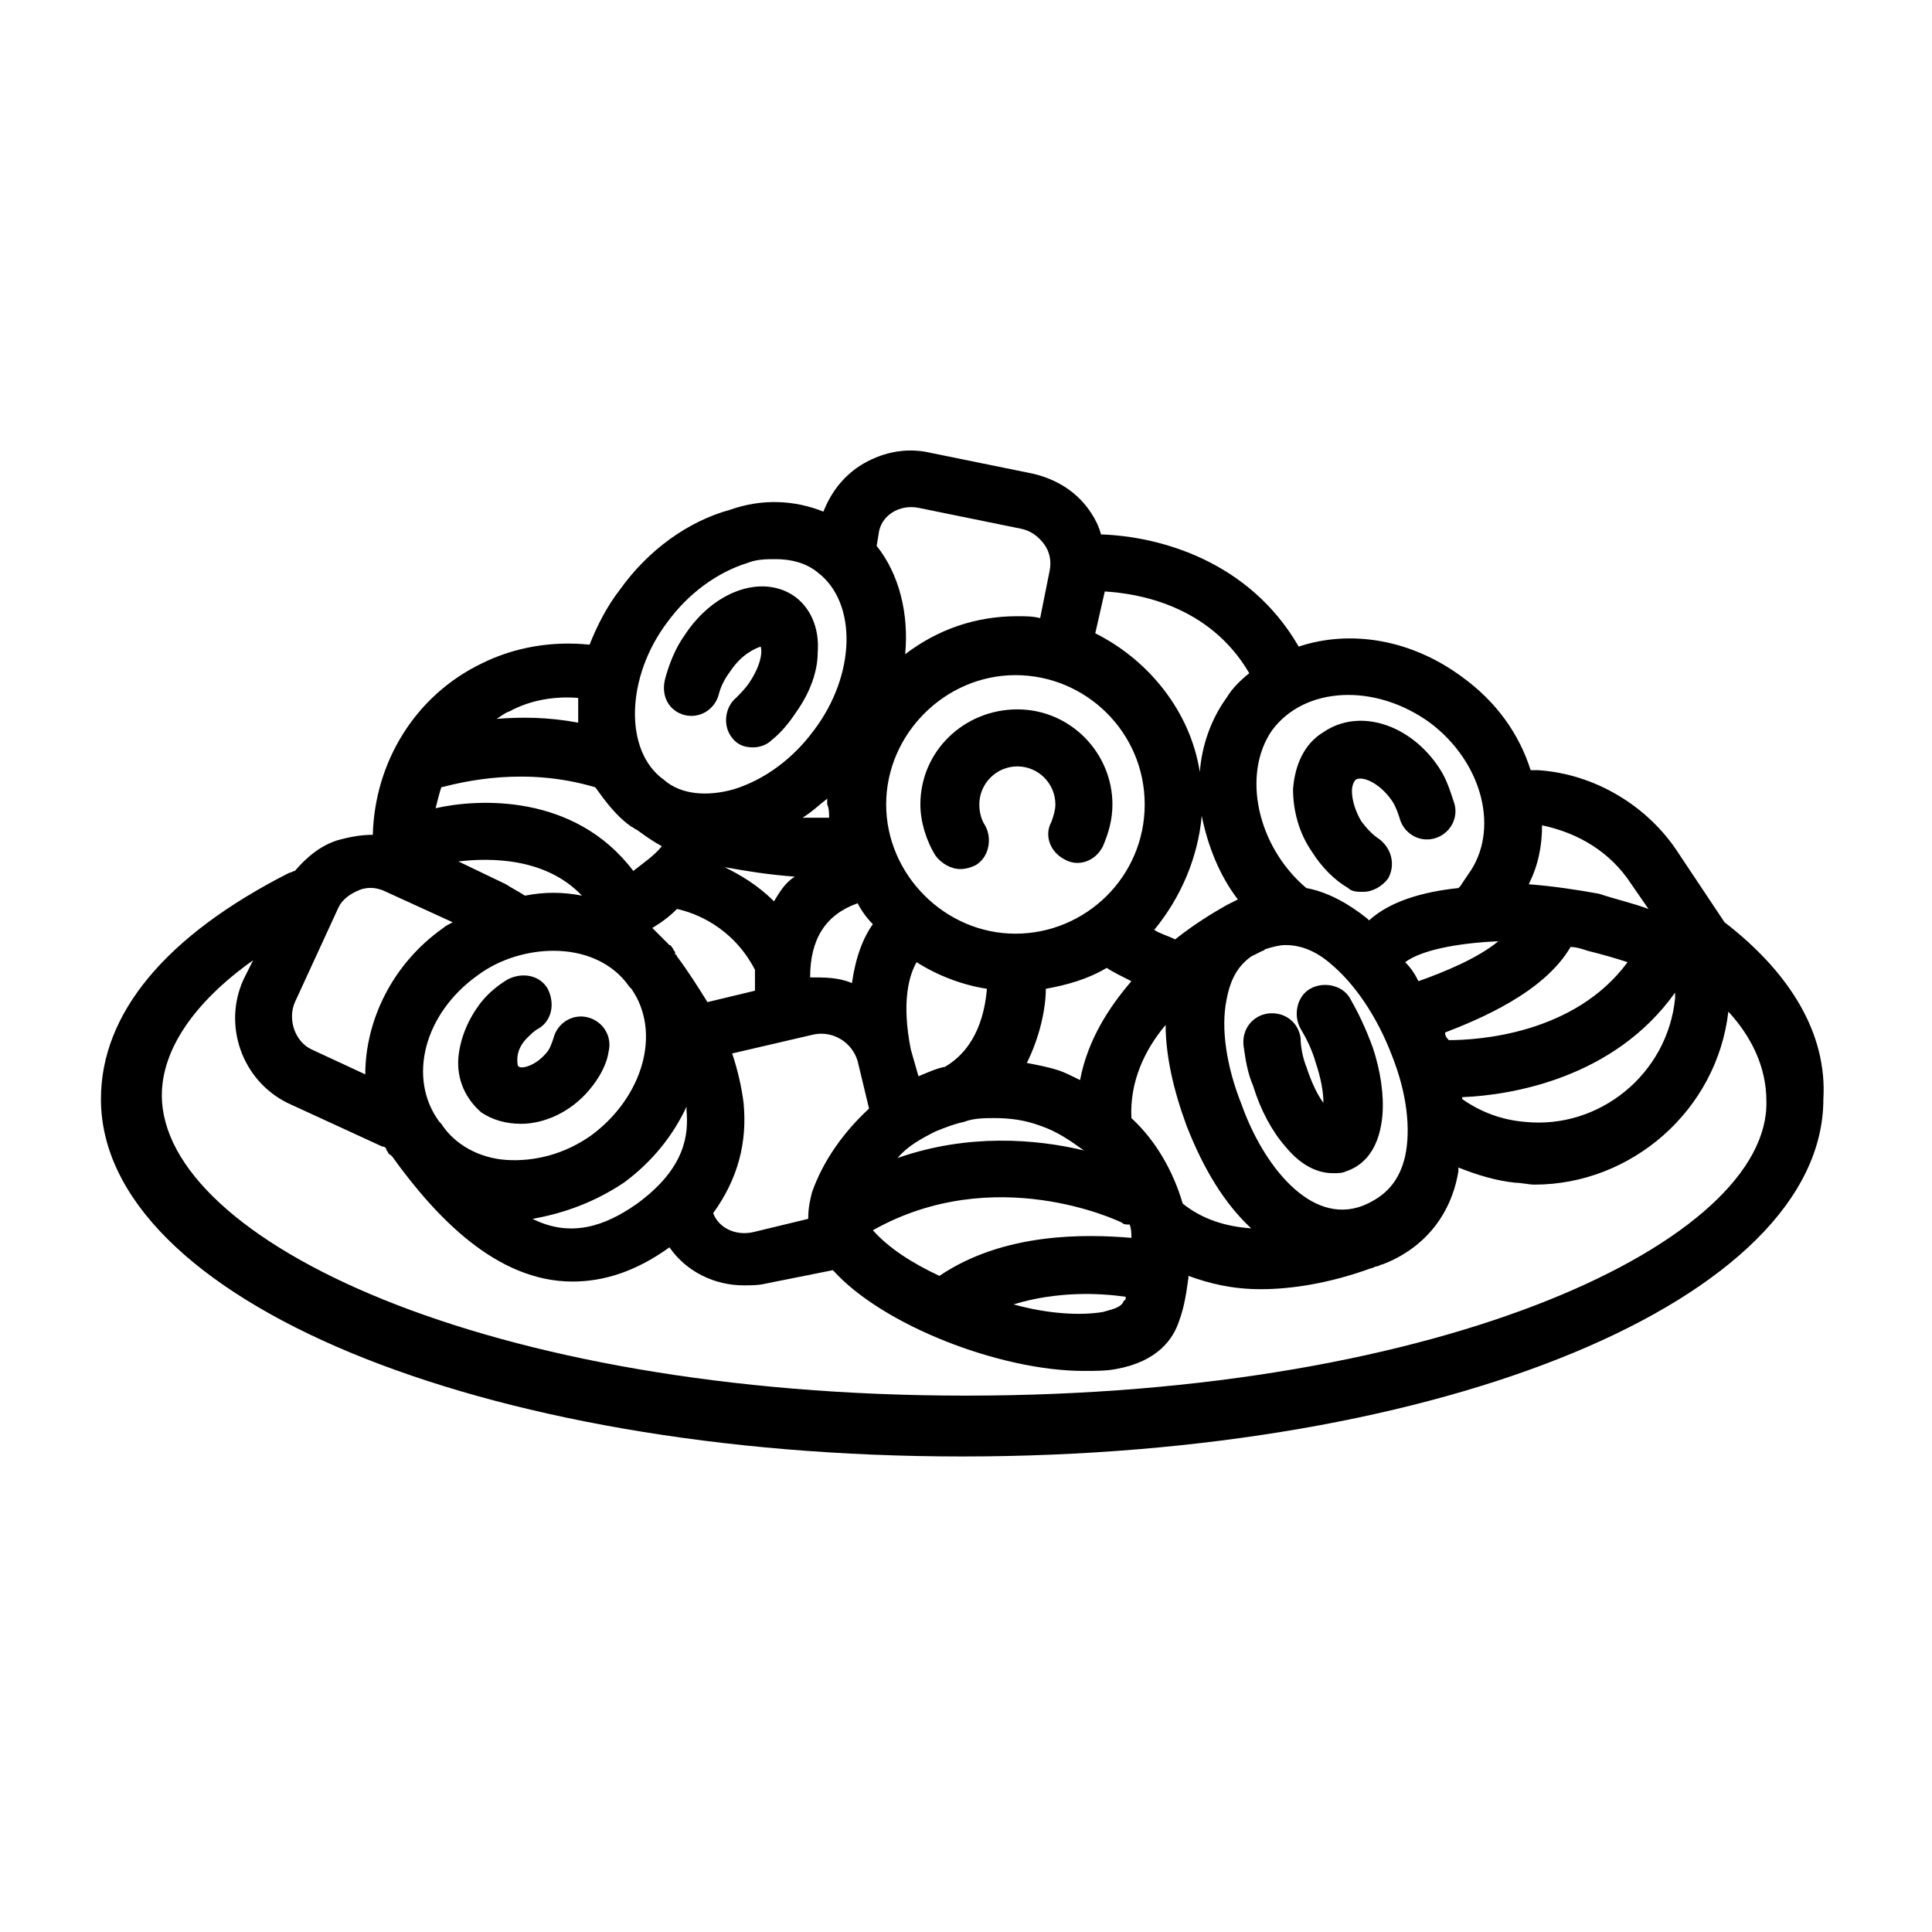<?xml version="1.0" encoding="UTF-8"?>
<!-- Uploaded to: ICON Repo, www.svgrepo.com, Generator: ICON Repo Mixer Tools -->
<svg fill="#000000" width="800px" height="800px" version="1.1" viewBox="144 144 512 512" xmlns="http://www.w3.org/2000/svg">
 <g>
  <path d="m601.02 388.41-12.09-18.137c-8.062-12.594-22.168-21.16-37.281-22.168h-2.016c-3.023-9.574-9.07-18.137-18.137-24.688-13.602-10.078-29.727-12.594-43.328-8.062-13.098-22.672-36.777-29.223-52.395-29.727-0.504-2.016-1.512-4.031-2.519-5.543-3.527-5.543-9.07-9.07-15.617-10.578l-27.211-5.539c-6.551-1.512-13.098 0-18.641 3.527-4.535 3.023-7.559 7.055-9.574 12.09-7.559-3.023-16.121-3.527-24.688-0.504-11.082 3.023-21.664 10.578-29.223 21.16-3.527 4.535-6.047 9.574-8.062 14.609-9.574-1.008-19.648 0.504-28.719 5.039-17.633 8.566-28.215 26.199-28.719 45.344-3.023 0-6.047 0.504-9.574 1.512-4.535 1.512-8.062 4.535-11.082 8.062-0.504 0-1.008 0.504-1.512 0.504-32.746 16.625-49.879 37.281-49.879 59.953 0 52.898 100.26 94.715 228.23 94.715s228.23-41.816 228.23-94.715c1.016-17.129-8.555-33.25-26.188-46.855zm-13.102 20.152c-2.016 20.152-20.152 34.762-39.801 32.746-6.047-0.504-11.586-2.519-16.625-6.047v-0.504c13.098-0.504 40.305-5.039 56.426-27.711v1.516zm-130.48 54.414c-2.519-8.566-7.055-16.625-13.602-22.672-0.504-9.574 3.527-18.137 9.07-24.688 0 8.062 2.016 17.129 5.543 26.703 4.535 11.586 10.078 20.656 17.129 27.207-7.059-0.508-13.102-2.523-18.141-6.551zm-179.36-84.641-12.594-6.047c8.566-1.008 23.176-1.008 32.746 9.07-5.039-1.008-10.078-1.008-15.113 0-1.516-1.008-3.527-2.016-5.039-3.023zm169.28-21.16c0 19.145-15.617 34.258-34.258 34.258s-34.258-15.617-34.258-34.258 15.617-34.258 34.258-34.258c18.641-0.004 34.258 15.113 34.258 34.258zm15.117 3.023c1.512 7.559 4.535 15.617 9.574 22.168-1.008 0.504-2.016 1.008-3.023 1.512-3.527 2.016-8.566 5.039-13.602 9.07-2.016-1.008-4.031-1.512-5.543-2.519 7.051-8.566 11.586-19.148 12.594-30.23zm-56.934 45.844c-0.504 6.047-2.519 15.617-11.082 20.656-2.519 0.504-4.535 1.512-7.055 2.519l-2.016-7.055c-2.519-12.594-0.504-19.648 1.512-23.176 5.543 3.527 12.094 6.047 18.641 7.055zm-56.426-23.176c-4.535-4.535-9.07-7.055-13.098-9.07 5.543 1.008 11.586 2.016 18.641 2.519-2.519 1.516-4.031 4.035-5.543 6.551zm-25.695 14.613s0-0.504-0.504-0.504v-0.504c0-0.504-0.504-0.504-0.504-1.008-0.504-0.504-0.504-1.008-1.008-1.008-1.512-1.512-3.023-3.023-4.535-4.535 2.519-1.512 4.535-3.023 6.551-5.039 4.535 1.008 14.609 4.535 20.656 16.121v5.543l-12.594 3.023c-2.519-4.031-5.039-8.059-8.062-12.09zm35.27 5.539c0-10.078 4.031-16.625 12.594-19.648 1.008 2.016 2.519 4.031 4.031 5.543-2.519 3.527-4.535 8.566-5.543 15.617-3.527-1.512-7.055-1.512-11.082-1.512zm33.25 40.809c2.519-1.008 5.039-2.016 7.559-2.519 2.519-1.004 5.539-1.004 8.059-1.004 4.031 0 8.062 0.504 12.09 2.016 4.535 1.512 8.062 4.031 11.586 6.551-12.594-3.023-30.73-4.535-49.375 2.016 2.523-3.027 6.051-5.043 10.082-7.059zm32.746-16.121c-3.023-1.008-6.047-1.512-8.566-2.016 3.527-7.055 5.039-14.609 5.039-19.648 5.543-1.008 11.082-2.519 16.121-5.543 1.512 1.008 3.527 2.016 6.551 3.527-6.047 7.055-11.586 15.617-13.602 26.199-2.016-1.008-4.031-2.016-5.543-2.519zm-60.961-67.004h-7.055c2.519-1.512 4.535-3.527 6.551-5.039v1.512c0.504 1.008 0.504 2.519 0.504 3.527zm-52.898 2.012c0.504 0.504 1.008 0.504 1.512 1.008 0.504 0 2.519 2.016 7.055 4.535-2.016 2.519-5.039 4.535-7.559 6.551-15.617-20.656-41.312-19.145-52.395-16.625 0.504-2.016 1.008-4.031 1.512-5.543 6.047-1.512 22.168-5.543 40.809 0 2.516 3.527 5.539 7.559 9.066 10.074zm-40.305 39.801c6.047-4.535 13.602-6.551 20.152-6.551 8.062 0 15.617 3.023 20.152 9.574 0 0 0.504 0.504 0.504 0.504 8.062 11.586 3.023 28.719-10.578 38.793-7.055 5.039-15.113 7.055-22.672 6.551-7.055-0.504-13.602-4.031-17.129-9.574l-0.504-0.504c-8.566-11.586-4.031-28.715 10.074-38.793zm38.793 54.918c7.559-5.543 13.098-12.594 16.625-20.152v1.008c0.504 6.047 0 15.113-13.098 24.688-8.566 6.047-17.633 9.07-27.711 4.031 8.566-1.516 16.625-4.535 24.184-9.574zm31.742-21.16c-0.504-4.031-1.512-8.566-3.023-13.098l21.664-5.039c5.039-1.008 10.078 2.016 11.586 7.055l3.023 12.594c-6.551 6.047-12.09 13.602-15.113 22.168-0.504 2.016-1.008 4.031-1.008 7.055l-14.609 3.527c-4.535 1.008-9.07-1.008-10.578-5.039 6.547-9.07 9.062-18.645 8.059-29.223zm100.26 31.738c0.504 0.504 1.008 0.504 2.016 0.504 0.504 1.008 0.504 2.519 0.504 3.527-12.09-1.008-33.754-1.512-50.883 10.078-7.559-3.527-13.602-7.559-17.633-12.09 32.238-18.141 64.988-2.523 65.996-2.019zm1.008 19.648c0 0.504 0 1.008-0.504 1.008-0.504 2.016-4.031 2.519-5.543 3.023-6.047 1.008-14.609 0.504-23.68-2.016 11.586-3.527 22.672-3.023 29.727-2.016zm62.973-24.184c-14.105 5.543-26.703-11.082-32.242-26.703-4.031-10.078-5.543-20.152-4.031-27.711 1.008-5.543 3.023-9.07 6.551-11.586 1.008-0.504 2.016-1.008 3.023-1.512 0.504 0 0.504-0.504 1.008-0.504 1.512-0.504 3.527-1.008 5.039-1.008 4.031 0 8.062 1.512 12.09 5.039 6.047 5.039 12.09 13.602 16.121 24.184 4.031 10.078 5.039 19.648 3.527 26.703-1.512 6.551-5.039 10.582-11.086 13.098zm21.664-45.844c9.07-3.527 26.199-10.578 33.25-22.672 1.512 0 3.023 0.504 4.535 1.008 4.031 1.008 7.559 2.016 10.578 3.023-14.105 19.145-39.801 20.656-47.359 20.656-0.5-0.504-1.004-1.008-1.004-2.016zm14.109-24.184c-5.543 4.535-14.105 8.062-21.16 10.578-1.008-2.016-2.016-3.527-3.527-5.039 4.031-3.019 13.098-5.035 24.688-5.539zm35.266-15.113 4.535 6.551c-4.031-1.512-8.566-2.519-13.098-4.031-5.543-1.008-12.09-2.016-18.641-2.519 2.519-5.039 3.527-10.078 3.527-15.617 9.57 2.012 18.133 7.051 23.676 15.617zm-53.402-42.824c14.105 10.578 18.641 28.719 10.078 40.305l-2.016 3.023-0.504 0.504c-9.574 1.008-18.137 3.527-23.68 8.566l-0.504-0.504c-5.039-4.031-10.578-7.055-16.121-8.062-13.098-11.082-17.129-30.23-9.07-41.816 8.562-11.59 27.203-12.598 41.816-2.016zm-47.863-13.102c-2.519 2.016-4.535 4.031-6.047 6.551-4.031 5.543-6.551 12.594-7.055 19.648-2.519-16.121-13.602-29.727-27.711-36.777l2.519-11.082c8.566 0.5 27.711 3.523 38.293 21.66zm-87.664-43.828 27.207 5.543c2.519 0.504 4.535 2.016 6.047 4.031s2.016 4.535 1.512 7.055l-2.519 12.594c-2.016-0.504-4.031-0.504-6.047-0.504-11.082 0-21.16 3.527-29.727 10.078 1.008-10.578-1.512-21.16-7.559-28.719l0.504-3.023c0.508-5.043 5.543-8.062 10.582-7.055zm-66.5 30.227c5.543-7.559 13.098-13.098 21.16-15.617 2.519-1.008 5.039-1.008 7.559-1.008 4.031 0 8.062 1.008 11.082 3.527 10.578 8.062 10.078 27.207-1.008 41.816-5.543 7.559-13.098 13.098-21.16 15.617-7.055 2.016-14.105 1.512-18.641-2.519-10.582-7.559-10.078-27.207 1.008-41.816zm-23.68 20.152v6.551c-8.062-1.512-15.113-1.512-21.664-1.008 1.008-0.504 2.016-1.512 3.527-2.016 5.539-3.023 12.09-4.031 18.137-3.527zm-57.938 50.887c2.519-1.008 5.039-0.504 7.055 0.504l17.633 8.062c-1.008 0.504-2.016 1.008-2.519 1.512-13.602 9.574-20.656 24.688-20.656 38.793l-14.105-6.551c-4.535-2.016-6.551-8.062-4.535-12.594l11.586-25.191c1.008-2.019 3.023-3.527 5.543-4.535zm160.71 134.01c-127.46 0-213.11-41.312-213.11-79.602 0-12.09 8.566-24.688 24.184-35.77l-2.519 5.039c-5.543 12.09-0.504 26.703 11.586 32.746l25.191 11.586c0.504 0 0.504 0 1.008 0.504 0 0.504 0.504 1.008 0.504 1.008 0 0.504 0.504 0.504 1.008 1.008 11.586 16.121 27.711 33.25 47.863 33.25 8.062 0 16.625-2.519 25.695-9.07 4.535 6.551 12.09 10.078 19.648 10.078 2.016 0 4.031 0 6.047-0.504l17.629-3.523c13.098 14.609 44.336 26.703 66.504 26.703 3.023 0 6.047 0 8.566-0.504 11.082-2.016 15.113-8.062 16.625-12.594 1.512-4.031 2.016-8.062 2.519-11.586v-0.504c5.543 2.016 11.586 3.527 19.145 3.527 8.062 0 18.137-1.512 29.223-5.543 0.504 0 1.008-0.504 1.512-0.504 0.504 0 1.008-0.504 1.512-0.504 10.578-4.031 18.137-12.594 20.152-24.688v-1.008c5.039 2.016 10.078 3.527 15.113 4.031 1.512 0 3.527 0.504 5.039 0.504 25.695 0 48.367-19.648 51.387-45.848 6.047 6.551 10.078 14.609 10.078 23.68 1.004 36.773-84.645 78.086-212.11 78.086z"/>
  <path d="m387.91 357.18c0 4.535 1.512 9.574 4.031 13.602 1.512 2.016 4.031 3.527 6.551 3.527 1.512 0 3.023-0.504 4.031-1.008 3.527-2.016 4.535-7.055 2.519-10.578-1.008-1.512-1.512-3.527-1.512-5.543 0-5.543 4.535-10.078 10.078-10.078s10.078 4.535 10.078 10.078c0 1.512-0.504 3.023-1.008 4.535-2.016 3.527-0.504 8.062 3.527 10.078 3.527 2.016 8.062 0.504 10.078-3.527 1.512-3.527 2.519-7.055 2.519-11.082 0-13.602-11.082-25.191-25.191-25.191-14.113-0.004-25.703 11.078-25.703 25.188z"/>
  <path d="m282.11 441.82c6.047 0 13.098-3.023 18.137-9.07 2.519-3.023 4.535-6.551 5.039-10.078 1.008-4.031-1.512-8.062-5.543-9.07-4.031-1.008-8.062 1.512-9.07 5.543-0.504 1.512-1.008 3.023-2.016 4.031-3.023 3.527-6.551 4.031-7.055 3.527-0.504 0-0.504-1.008-0.504-2.016 0-2.016 1.008-4.031 2.519-5.543 1.008-1.008 2.016-2.016 3.023-2.519 3.527-2.016 4.535-6.551 2.519-10.578-2.016-3.527-6.551-4.535-10.578-2.519-2.519 1.512-5.039 3.527-7.055 6.047-3.527 4.535-5.543 9.574-6.047 14.609-0.504 6.047 2.016 11.082 6.047 14.609 3.027 2.019 6.555 3.027 10.582 3.027z"/>
  <path d="m325.43 333.5c4.031 1.008 8.062-1.512 9.07-5.543 0.504-2.016 1.512-4.031 3.023-6.047 3.023-4.535 6.551-6.047 8.062-6.551 0.504 1.512 0 5.039-3.023 9.574-1.008 1.512-2.519 3.023-3.527 4.031-3.023 2.519-3.527 7.559-1.008 10.578 1.512 2.016 3.527 2.519 5.543 2.519 1.512 0 3.527-0.504 5.039-2.016 2.519-2.016 4.535-4.535 6.551-7.559 3.527-5.039 5.543-10.578 5.543-15.617 0.504-6.551-2.016-12.09-6.551-15.113-8.566-5.543-21.16-1.008-28.719 10.578-2.519 3.527-4.031 7.559-5.039 11.082-1.512 5.043 1.004 9.074 5.035 10.082z"/>
  <path d="m501.27 379.34c1.008 1.008 2.519 1.008 4.031 1.008 2.519 0 5.039-1.512 6.551-3.527 2.016-3.527 1.008-8.062-2.519-10.578-1.512-1.008-3.023-2.519-4.535-4.535-1.512-2.519-2.519-5.543-2.519-8.062 0-1.512 0.504-2.519 1.008-3.023 1.512-1.008 6.047 0.504 9.574 5.543 1.008 1.512 1.512 3.023 2.016 4.535 1.008 4.031 5.039 6.551 9.07 5.543 4.031-1.008 6.551-5.039 5.543-9.07-1.008-3.023-2.016-6.551-4.031-9.574-7.559-11.586-21.16-16.121-30.73-9.574-5.039 3.023-7.559 8.566-8.062 15.113 0 5.543 1.512 11.586 5.039 16.625 2.512 4.035 6.039 7.562 9.566 9.578z"/>
  <path d="m501.77 408.56c-2.016-3.527-7.055-4.535-10.578-2.519-3.527 2.016-4.535 7.055-2.519 10.578 1.512 2.519 3.023 5.543 4.031 9.07 1.512 4.535 2.016 8.062 2.016 10.578-1.512-2.016-3.023-5.039-4.535-9.574-1.008-2.519-1.512-5.543-1.512-7.559-0.504-4.031-4.031-7.055-8.566-6.551-4.031 0.504-7.055 4.031-6.551 8.566 0.504 3.527 1.008 7.055 2.519 10.578 2.016 6.551 5.039 12.09 8.566 16.121 4.535 5.543 9.07 7.055 12.594 7.055 1.512 0 2.519 0 3.527-0.504 3.023-1.008 8.566-4.031 9.574-14.609 0.504-5.543-0.504-12.09-2.519-18.137-2.019-5.535-4.031-9.566-6.047-13.094z"/>
 </g>
</svg>